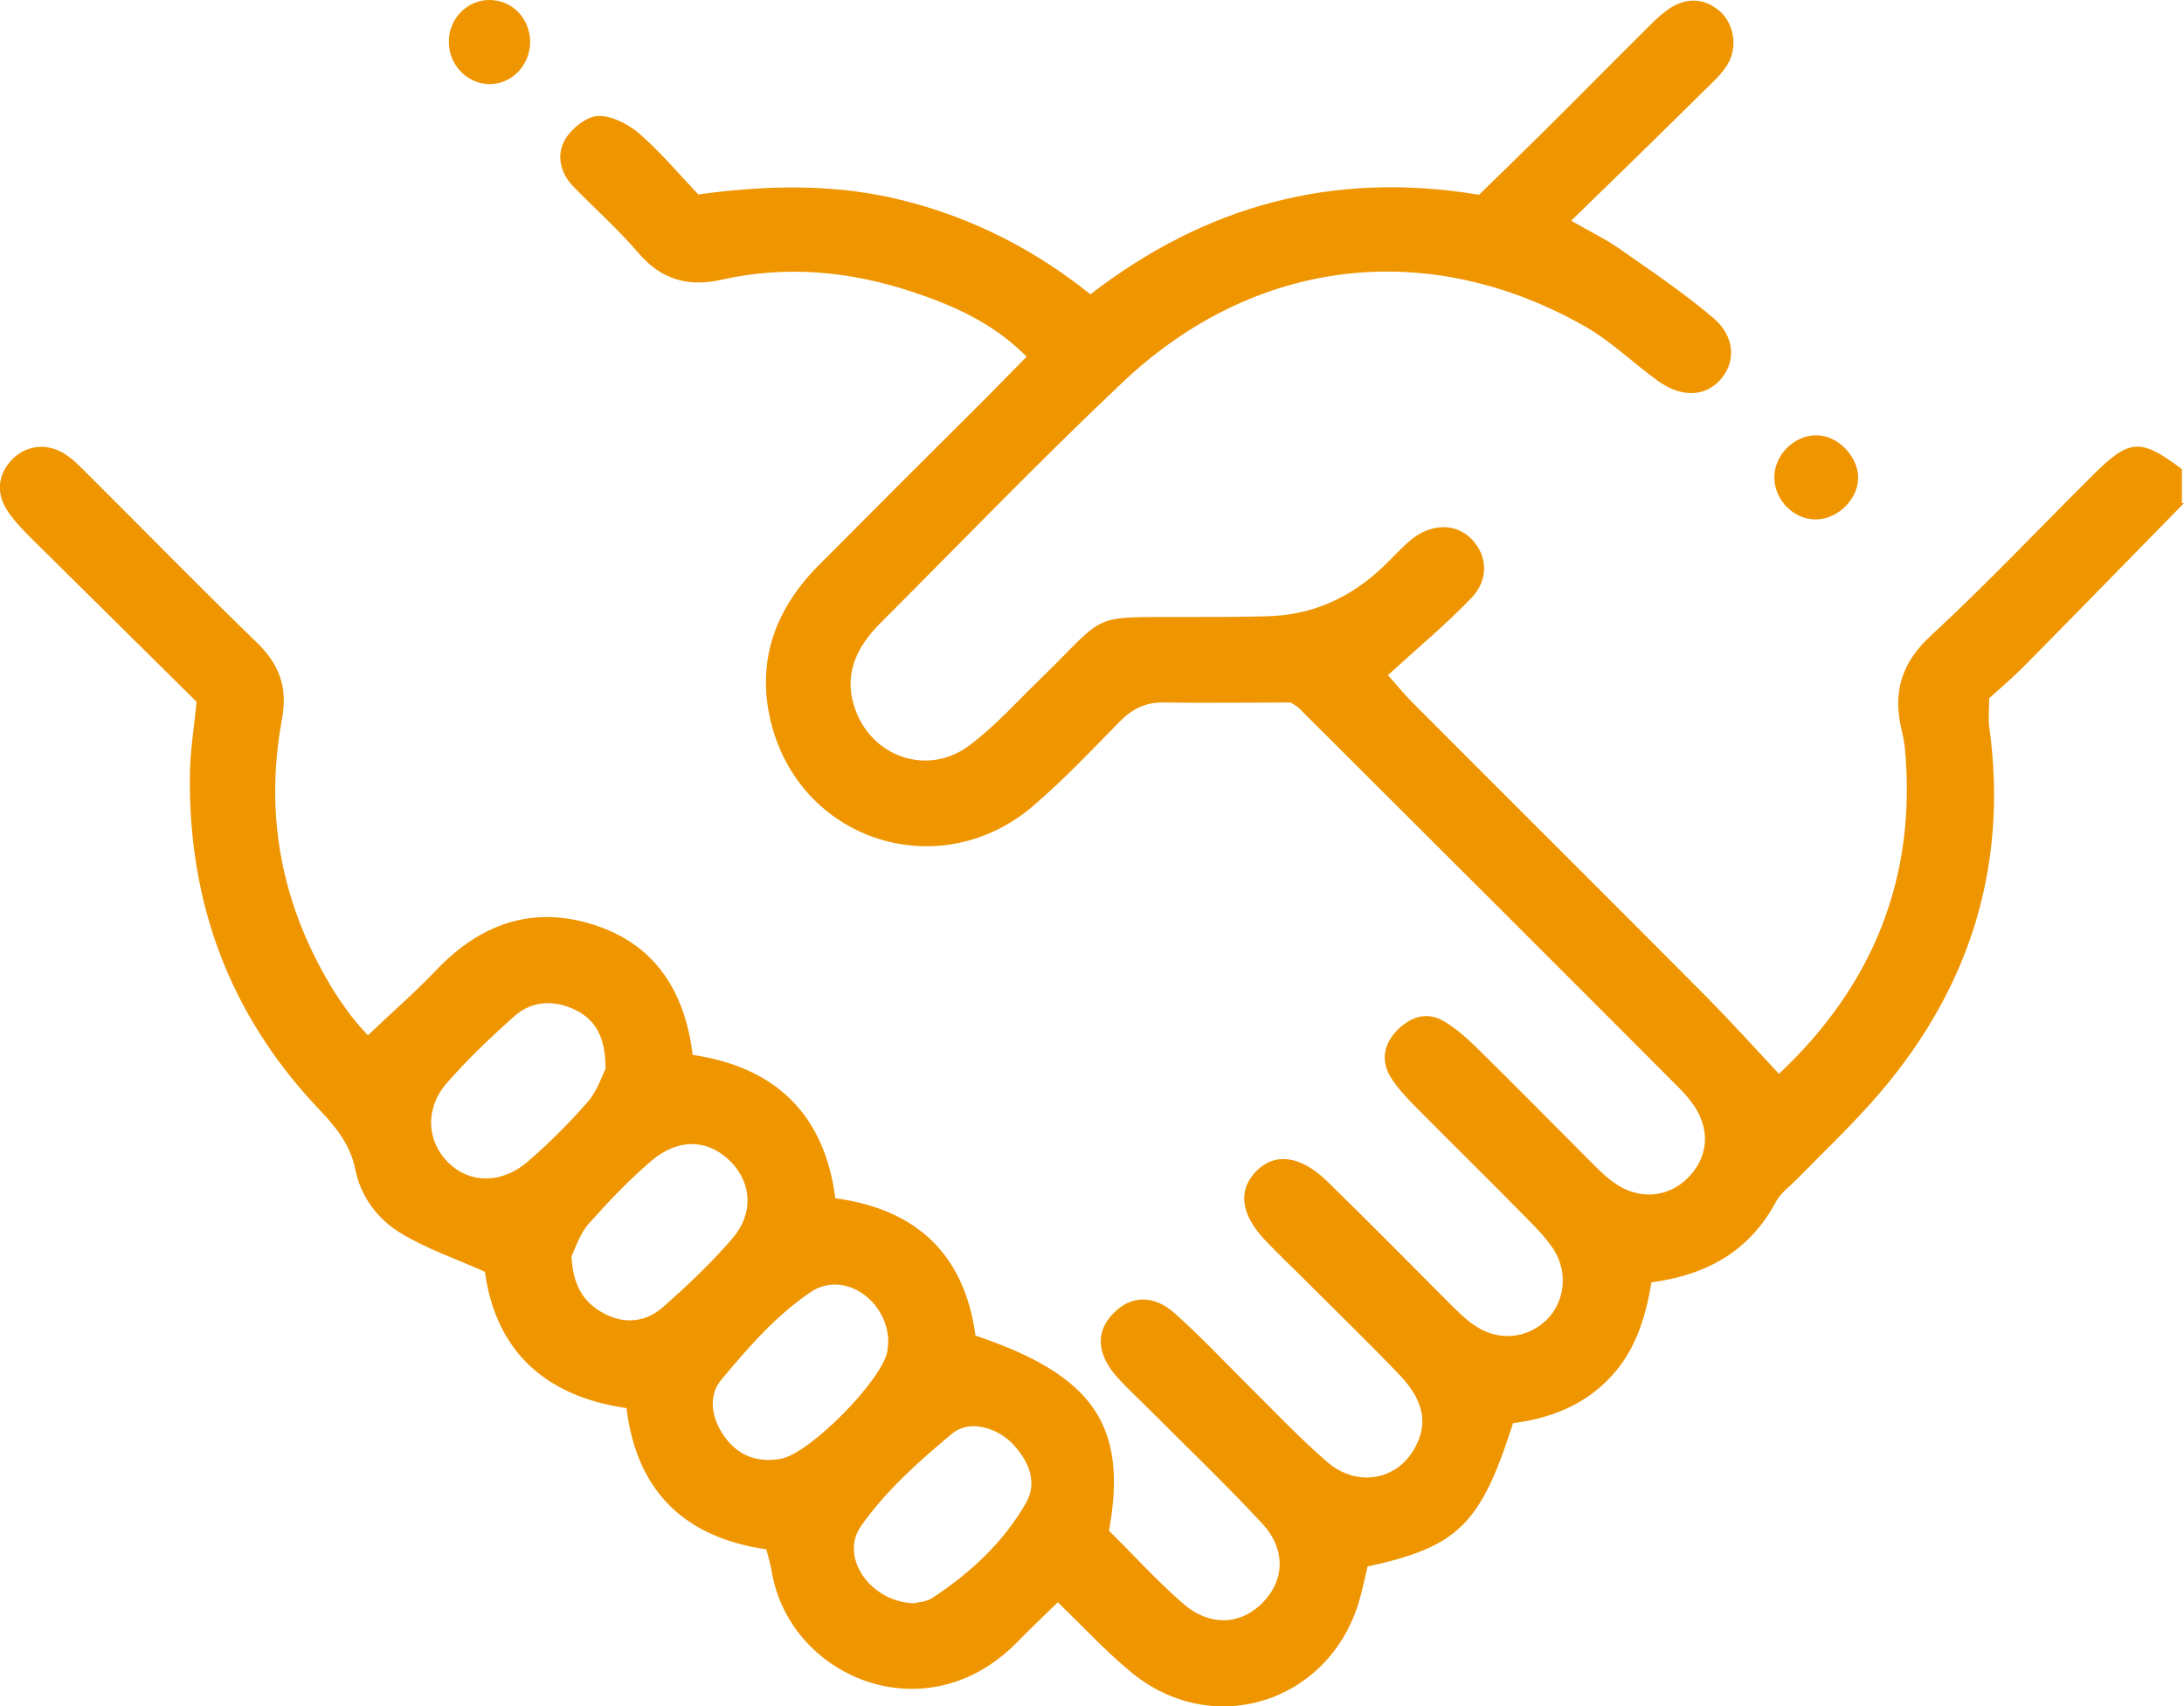 <svg xmlns="http://www.w3.org/2000/svg" viewBox="0 0 62.33 48.7"><defs><style>.d{fill:#ef9500;}</style></defs><g id="a"></g><g id="b"><g id="c"><g><path class="d" d="M62.33,14.36c-1.5,1.53-3,3.07-4.51,4.6-.34,.35-.71,.66-1.05,.97,0,.32-.03,.56,0,.8,.57,4.12-.63,7.69-3.38,10.76-.68,.76-1.41,1.45-2.12,2.18-.2,.2-.45,.38-.58,.62-.75,1.41-1.97,2.1-3.56,2.31-.17,1.04-.48,2.04-1.27,2.81-.75,.75-1.69,1.08-2.68,1.21-.92,2.89-1.57,3.53-4.15,4.09-.08,.33-.15,.68-.25,1.02-.88,2.9-4.22,3.92-6.53,1.97-.71-.59-1.34-1.27-2.06-1.97-.42,.41-.8,.77-1.16,1.14-2.62,2.67-6.49,.98-7-1.99-.03-.2-.09-.39-.16-.66-2.3-.33-3.7-1.63-3.99-4.03-2.37-.34-3.74-1.68-4.04-3.89-.87-.39-1.67-.66-2.38-1.09-.67-.4-1.16-1.04-1.32-1.83-.15-.76-.62-1.29-1.13-1.82-2.47-2.65-3.63-5.8-3.59-9.41,0-.68,.12-1.37,.19-2.12-1.56-1.54-3.11-3.08-4.67-4.62-.26-.26-.52-.52-.72-.82-.34-.51-.28-1.03,.1-1.45,.4-.43,1.02-.52,1.55-.17,.23,.15,.43,.36,.63,.56,1.61,1.6,3.2,3.23,4.83,4.81,.65,.63,.88,1.28,.72,2.17-.52,2.79,0,5.4,1.5,7.81,.15,.24,.32,.47,.49,.7,.15,.19,.31,.37,.46,.53,.66-.63,1.33-1.21,1.94-1.85,1.26-1.33,2.76-1.87,4.52-1.3,1.71,.55,2.58,1.86,2.81,3.71,2.33,.34,3.76,1.67,4.07,4.09,2.36,.32,3.69,1.64,4,3.92,3.35,1.13,4.36,2.56,3.81,5.57,.66,.65,1.34,1.4,2.09,2.06,.77,.68,1.65,.64,2.29,0,.64-.65,.68-1.54-.03-2.29-1.08-1.16-2.22-2.25-3.34-3.37-.29-.29-.59-.56-.85-.87-.52-.63-.52-1.25-.03-1.74,.49-.5,1.13-.54,1.74,0,.7,.62,1.34,1.3,2,1.96,.78,.77,1.53,1.57,2.36,2.29,.85,.73,1.99,.52,2.49-.39,.39-.69,.28-1.35-.42-2.09-.9-.94-1.83-1.84-2.75-2.76-.37-.37-.76-.74-1.12-1.12-.67-.72-.75-1.4-.24-1.93,.53-.55,1.26-.47,2.02,.26,1.16,1.13,2.3,2.29,3.45,3.44,.26,.26,.52,.53,.82,.72,.66,.43,1.47,.34,2.01-.19,.52-.51,.62-1.35,.2-2.01-.2-.3-.45-.57-.71-.83-1.08-1.1-2.18-2.18-3.27-3.28-.25-.26-.51-.53-.69-.84-.28-.48-.15-.96,.23-1.33,.38-.37,.84-.52,1.33-.22,.31,.19,.59,.43,.85,.68,1.1,1.08,2.18,2.18,3.27,3.27,.23,.23,.46,.47,.72,.65,.7,.5,1.54,.43,2.11-.15,.55-.56,.64-1.31,.2-2-.13-.2-.29-.39-.46-.56-3.61-3.62-7.23-7.23-10.85-10.84-.06-.06-.13-.09-.23-.16-1.19,0-2.4,.02-3.62,0-.54-.01-.92,.19-1.28,.56-.79,.81-1.58,1.64-2.44,2.38-2.63,2.27-6.57,1.06-7.47-2.27-.47-1.76,.05-3.28,1.31-4.56,1.6-1.61,3.21-3.22,4.82-4.82,.37-.37,.73-.75,1.14-1.16-.96-.97-2.11-1.47-3.29-1.86-1.76-.58-3.57-.75-5.4-.34-.96,.22-1.73,.01-2.39-.76-.58-.68-1.25-1.27-1.87-1.91-.37-.39-.48-.91-.21-1.35,.19-.31,.61-.64,.93-.65,.39-.01,.85,.23,1.16,.49,.61,.53,1.14,1.16,1.7,1.75,2.04-.28,4.01-.31,5.96,.2,1.91,.5,3.63,1.37,5.23,2.65,3.27-2.52,6.91-3.54,11.09-2.84,.59-.57,1.22-1.19,1.85-1.81,.95-.94,1.89-1.9,2.84-2.84,.23-.23,.46-.47,.72-.65,.51-.35,1.03-.31,1.45,.05,.42,.36,.54,1.04,.22,1.55-.17,.27-.42,.5-.65,.72-1.21,1.2-2.43,2.39-3.8,3.72,.52,.3,.94,.5,1.32,.76,.93,.65,1.87,1.28,2.73,2.01,.62,.52,.65,1.22,.25,1.72-.44,.54-1.14,.58-1.84,.07-.69-.5-1.31-1.11-2.04-1.53-4.48-2.56-9.45-1.99-13.23,1.59-2.36,2.23-4.61,4.57-6.91,6.87-.71,.71-1.08,1.53-.68,2.54,.52,1.31,2.07,1.81,3.22,.95,.74-.55,1.37-1.26,2.04-1.91,1.96-1.91,1.33-1.75,4.23-1.76,.73,0,1.46,0,2.19-.02,1.32-.02,2.44-.53,3.38-1.44,.26-.25,.51-.53,.79-.76,.61-.48,1.31-.45,1.75,.04,.41,.46,.45,1.13-.06,1.65-.72,.75-1.53,1.42-2.37,2.19,.22,.24,.44,.52,.69,.77,2.81,2.82,5.63,5.62,8.43,8.44,.68,.69,1.33,1.41,2.04,2.17,2.68-2.52,3.95-5.61,3.59-9.34-.02-.16-.05-.32-.09-.48-.26-1.08,0-1.93,.86-2.71,1.58-1.46,3.06-3.03,4.58-4.54,1.07-1.07,1.37-1.08,2.56-.19v.97ZM26.12,45.75c.09-.02,.31-.03,.47-.13,1.09-.71,2.04-1.59,2.69-2.72,.34-.6,.08-1.18-.35-1.66-.45-.49-1.26-.74-1.76-.32-.95,.79-1.9,1.64-2.6,2.64-.63,.91,.31,2.19,1.54,2.2Zm-8.84-15.27c0-.87-.28-1.35-.81-1.63-.62-.32-1.28-.31-1.81,.17-.66,.59-1.3,1.2-1.89,1.87-.65,.73-.6,1.67,.02,2.29,.62,.61,1.53,.62,2.29-.04,.61-.53,1.18-1.1,1.71-1.71,.27-.32,.4-.75,.5-.94Zm-.97,5.38c.04,.82,.34,1.32,.93,1.63,.6,.32,1.21,.24,1.69-.19,.69-.61,1.37-1.25,1.97-1.95,.62-.72,.55-1.58-.04-2.19-.64-.65-1.5-.69-2.28-.02-.64,.55-1.23,1.17-1.79,1.8-.25,.29-.37,.69-.48,.92Zm9.04,2.44c0-1.16-1.25-2.06-2.2-1.43-.99,.66-1.81,1.6-2.58,2.53-.39,.48-.25,1.17,.18,1.7,.4,.49,.92,.64,1.52,.54,.83-.13,2.95-2.29,3.06-3.1,.01-.08,.01-.16,.02-.24Z"></path><path class="d" d="M53.03,13.68c-.03,.64-.68,1.21-1.32,1.14-.61-.06-1.1-.63-1.07-1.25,.03-.66,.66-1.21,1.3-1.14,.59,.06,1.12,.67,1.09,1.25Z"></path><path class="d" d="M15.13,1.17c.01,.69-.53,1.25-1.19,1.23-.61-.02-1.12-.54-1.13-1.18C12.79,.54,13.34-.02,14,0c.63,.02,1.11,.52,1.13,1.17Z"></path></g></g></g></svg>